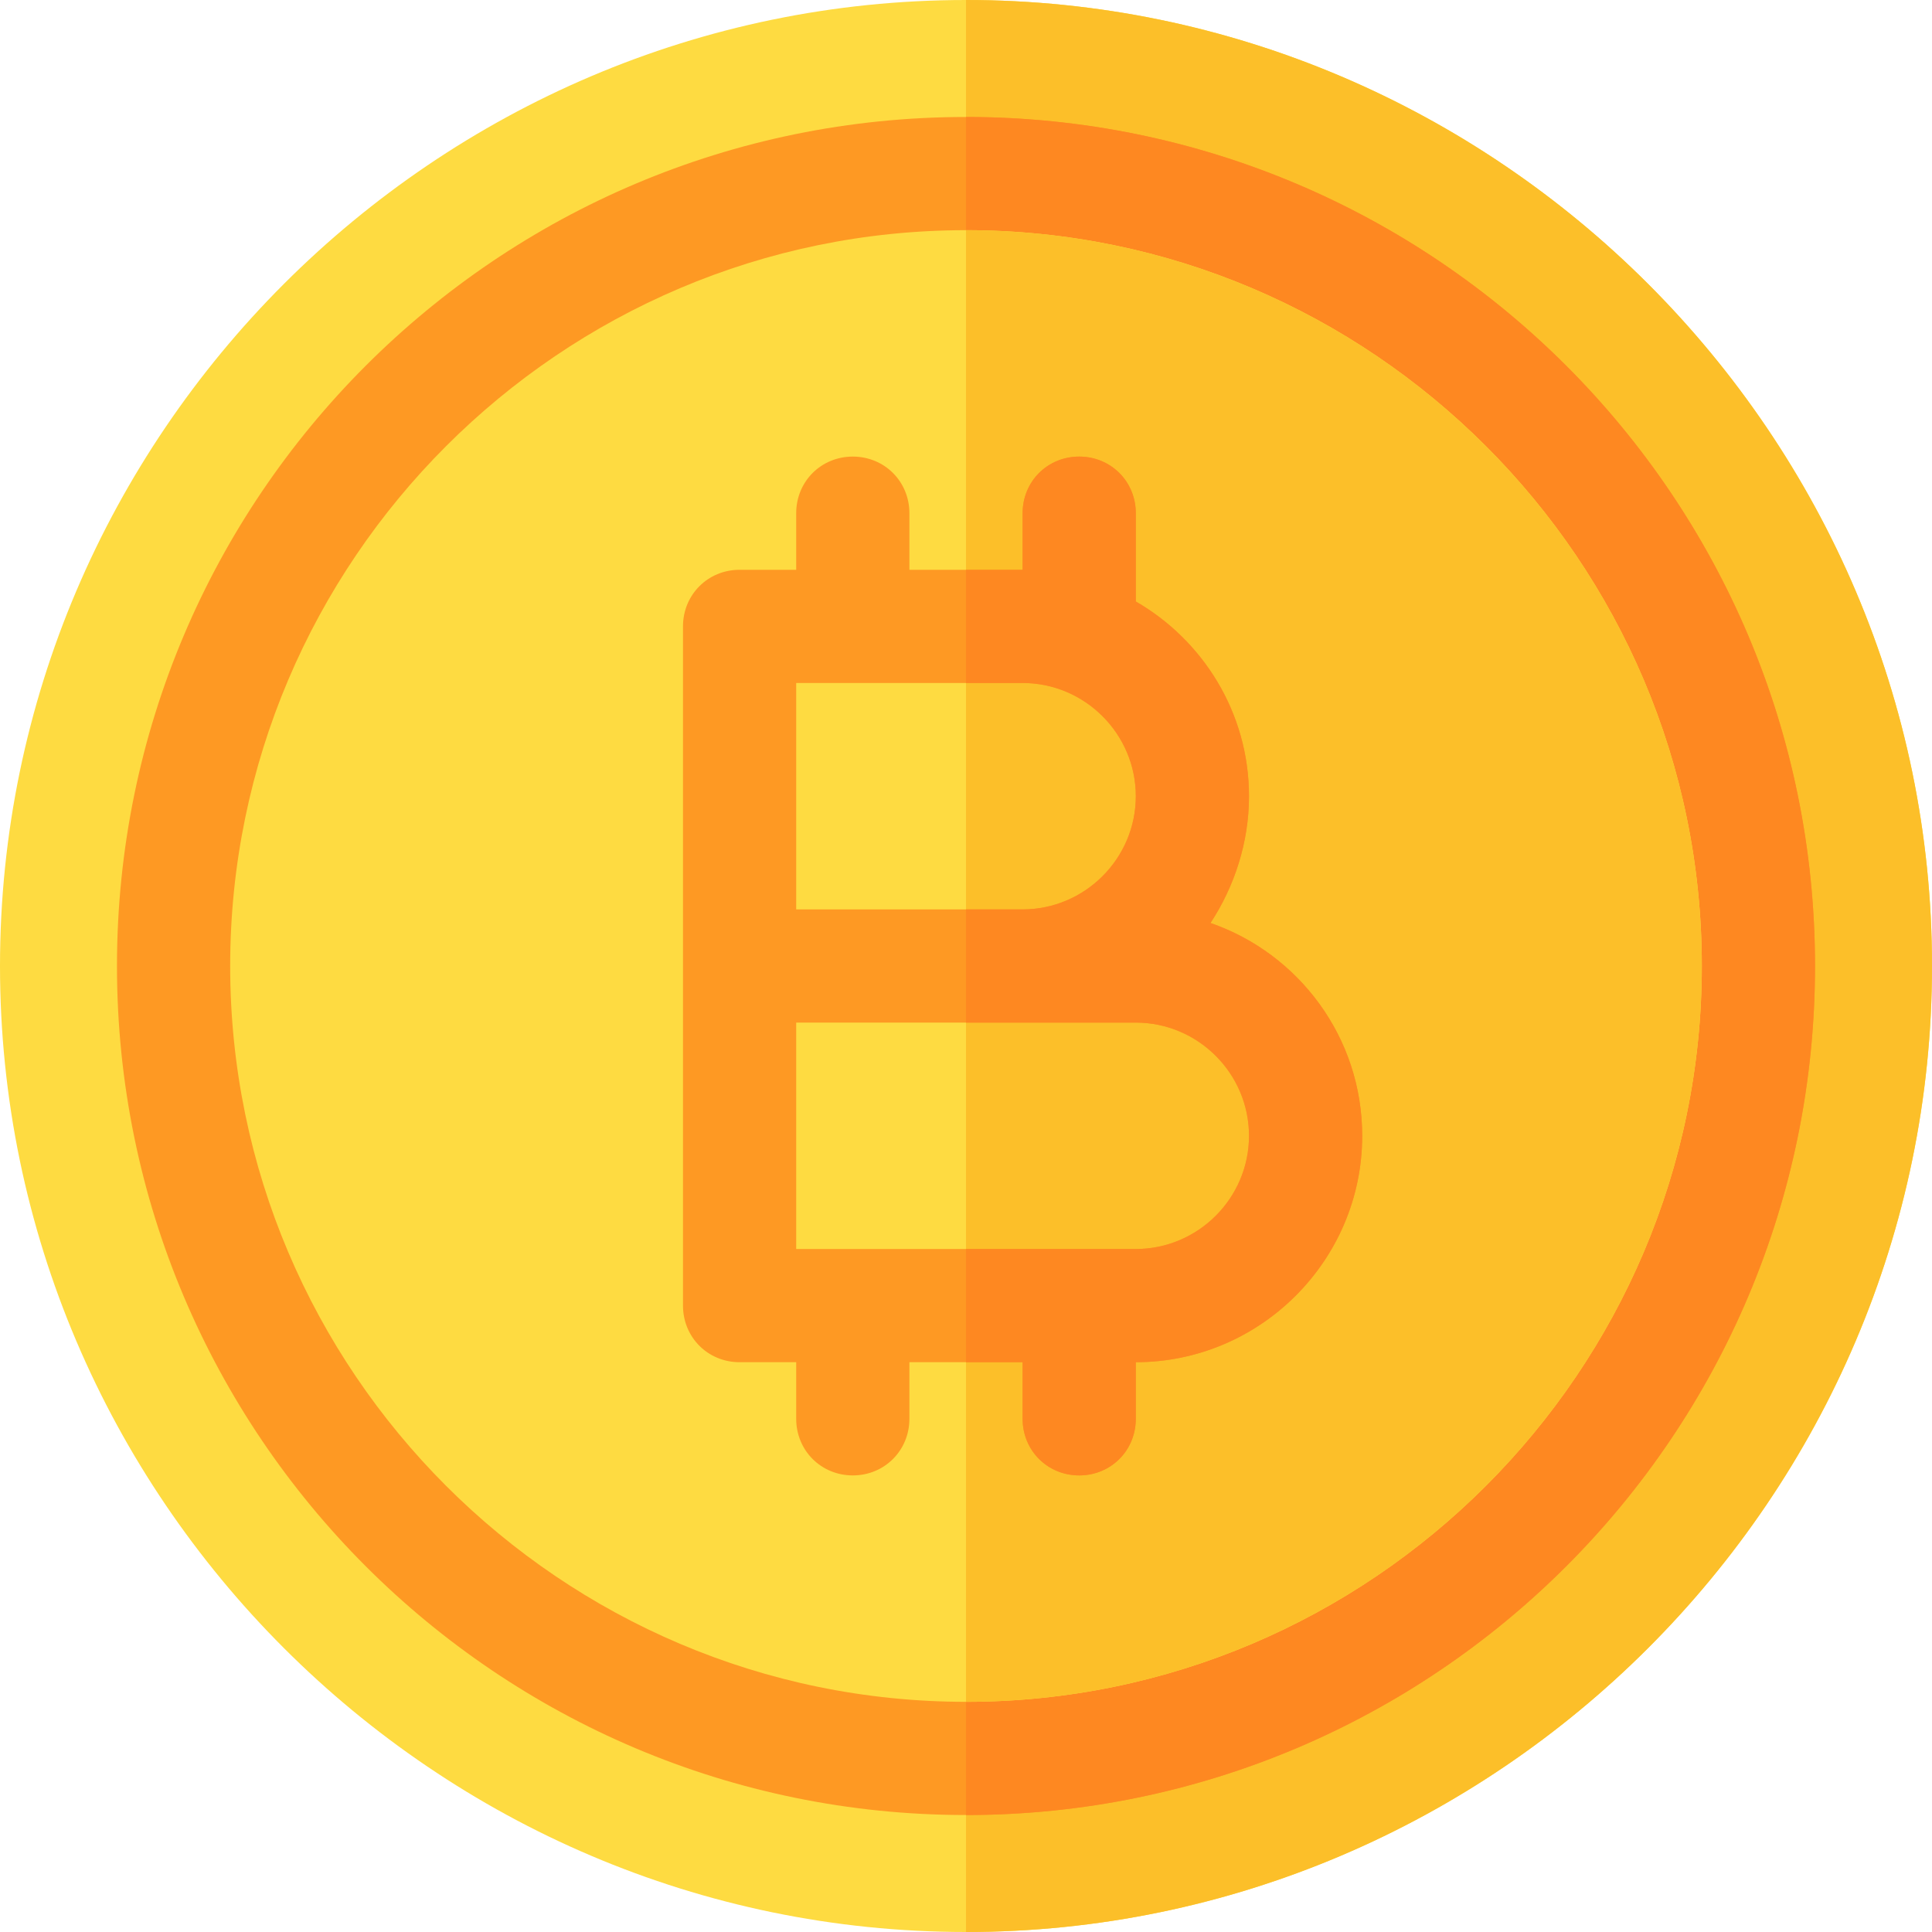 <?xml version="1.0" encoding="UTF-8"?> <!-- Generator: Adobe Illustrator 19.0.0, SVG Export Plug-In . SVG Version: 6.00 Build 0) --> <svg xmlns="http://www.w3.org/2000/svg" xmlns:xlink="http://www.w3.org/1999/xlink" version="1.1" id="Capa_1" x="0px" y="0px" viewBox="0 0 512 512" style="enable-background:new 0 0 512 512;" xml:space="preserve"> <path style="fill:#FEDB41;" d="M256,0C115.3,0,0,115.3,0,256s115.3,256,256,256s256-115.3,256-256S396.7,0,256,0z"></path> <path style="fill:#FCBF29;" d="M512,256c0,140.7-115.3,256-256,256V0C396.7,0,512,115.3,512,256z"></path> <path style="fill:#FE9923;" d="M256,31C131.8,31,31,131.8,31,256s100.8,225,225,225s225-100.8,225-225S380.2,31,256,31z"></path> <path style="fill:#FE8821;" d="M481,256c0,124.2-100.8,225-225,225V31C380.2,31,481,131.8,481,256z"></path> <path style="fill:#FEDB41;" d="M256,61C148.599,61,61,148.599,61,256c0,107.399,87.599,195,195,195s195-87.601,195-195 C451,148.599,363.401,61,256,61z"></path> <path style="fill:#FCBF29;" d="M451,256c0,107.399-87.599,195-195,195V61C363.401,61,451,148.599,451,256z"></path> <path style="fill:#FE9923;" d="M320.799,244.6C327.1,235,331,223.299,331,211c0-22.2-12.299-41.4-30-51.601V136 c0-8.401-6.599-15-15-15s-15,6.599-15,15v15h-30v-15c0-8.401-6.599-15-15-15s-15,6.599-15,15v15h-15c-8.401,0-15,6.599-15,15v180 c0,8.399,6.599,15,15,15h15v15c0,8.399,6.599,15,15,15s15-6.601,15-15v-15h30v15c0,8.399,6.599,15,15,15s15-6.601,15-15v-15 c32.999,0,60-27.001,60-60C361,274.9,344.2,252.7,320.799,244.6z M211,181h60c16.5,0,30,13.5,30,30s-13.5,30-30,30h-60V181z M301,331h-90v-60h90c16.5,0,30,13.5,30,30S317.5,331,301,331z"></path> <path style="fill:#FE8821;" d="M361,301c0,32.999-27.001,60-60,60v15c0,8.399-6.599,15-15,15s-15-6.601-15-15v-15h-15v-30h45 c16.5,0,30-13.5,30-30s-13.5-30-30-30h-45v-30h15c16.5,0,30-13.5,30-30s-13.5-30-30-30h-15v-30h15v-15c0-8.401,6.599-15,15-15 s15,6.599,15,15v23.399C318.701,169.6,331,188.8,331,211c0,12.299-3.9,24-10.201,33.6C344.2,252.7,361,274.9,361,301z"></path> <g> </g> <g> </g> <g> </g> <g> </g> <g> </g> <g> </g> <g> </g> <g> </g> <g> </g> <g> </g> <g> </g> <g> </g> <g> </g> <g> </g> <g> </g> </svg> 